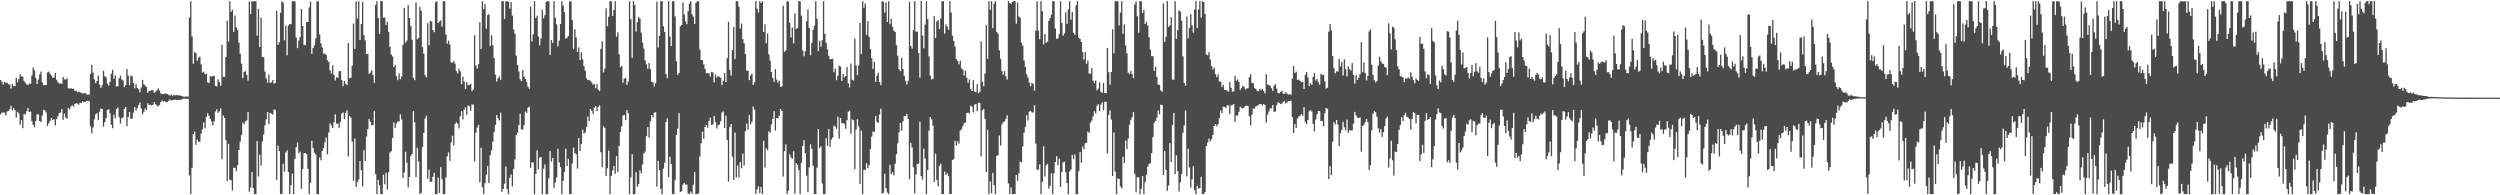 <?xml version="1.0" encoding="UTF-8"?>
<svg xmlns="http://www.w3.org/2000/svg" width="1920" height="150">
  <path d="M0 61.406h1v26.461H0zM1 62.842h1v23.767H1zM2 64.934h1v21.245H2zM3 62.913h1v23.726H3zM4 63.617h1v25.005H4zM5 63.483h1v22.150H5zM6 64.699h1v20.512H6zM7 64.999h1v18.919H7zM8 68.000h1v13.229H8zM9 64.556h1v20.290H9zM10 66.137h1v16.978H10zM11 66.108h1v18.524H11zM12 59.856h1v30.414H12zM13 63.196h1v22.699H13zM14 60.596h1v26.574H14zM15 57.214h1v38.534H15zM16 58.630h1v33.700H16zM17 58.914h1v39.562H17zM18 62.280h1v25.341H18zM19 63.565h1v24.339H19zM20 64.819h1v20.620H20zM21 65.440h1v17.461H21zM22 64.076h1v21.936H22zM23 64.343h1v21.308H23zM24 58.014h1v35.191H24zM25 51.831h1v44.137H25zM26 54.057h1v43.624H26zM27 59.845h1v33.160H27zM28 64.523h1v23.302H28zM29 61.067h1v26.801H29zM30 57.256h1v35.773H30zM31 55.004h1v38.726H31zM32 63.225h1v25.485H32zM33 65.480h1v18.914H33zM34 65.219h1v19.677H34zM35 65.316h1v21.151H35zM36 55.568h1v41.266H36zM37 54.999h1v39.626H37zM38 56.639h1v36.178H38zM39 58.070h1v32.482H39zM40 59.705h1v32.539H40zM41 59.649h1v31.823H41zM42 56.011h1v40.365H42zM43 61.300h1v30.225H43zM44 63.181h1v26.117H44zM45 64.222h1v22.664H45zM46 64.020h1v22.389H46zM47 64.362h1v19.465H47zM48 59.146h1v32.847H48zM49 60.982h1v26.245H49zM50 61.045h1v29.185H50zM51 60.095h1v31.018H51zM52 67.829h1v15.190H52zM53 68.015h1v15.808H53zM54 67.758h1v14.051H54zM55 68.240h1v12.531H55zM56 68.174h1v13.707H56zM57 69.838h1v10.023H57zM58 69.633h1v9.649H58zM59 70.835h1v8.740H59zM60 70.291h1v10.101H60zM61 70.746h1v8.141H61zM62 71.467h1v7.651H62zM63 71.768h1v5.828H63zM64 71.649h1v6.891H64zM65 71.265h1v6.945H65zM66 72.554h1v5.006H66zM67 72.655h1v4.659H67zM68 72.582h1v5.311H68zM69 56.893h1v40.080H69zM70 49.812h1v52.609H70zM71 55.775h1v42.189H71zM72 61.020h1v30.554H72zM73 63.896h1v23.982H73zM74 62.258h1v24.591H74zM75 57.931h1v34.192H75zM76 64.981h1v20.803H76zM77 67.540h1v15.818H77zM78 65.491h1v18.277H78zM79 54.332h1v42.957H79zM80 58.445h1v35.352H80zM81 59.442h1v31.379H81zM82 64.168h1v20.272H82zM83 65.762h1v18.174H83zM84 62.856h1v24.191H84zM85 56.625h1v39.213H85zM86 53.586h1v44.899H86zM87 60.467h1v27.665H87zM88 58.020h1v32.848H88zM89 66.366h1v17.338H89zM90 66.218h1v16.395H90zM91 60.123h1v29.946H91zM92 58.050h1v36.808H92zM93 60.977h1v29.857H93zM94 61.811h1v28.401H94zM95 66.926h1v16.628H95zM96 65.471h1v16.682H96zM97 52.990h1v44.007H97zM98 57.991h1v31.971H98zM99 65.317h1v20.635H99zM100 58.083h1v33.331H100zM101 58.462h1v32.639H101zM102 63.717h1v22.874H102zM103 67.800h1v14.417H103zM104 64.550h1v20.241H104zM105 67.643h1v15.350H105zM106 68.531h1v12.261H106zM107 70.926h1v7.810H107zM108 67.222h1v16.200H108zM109 61.314h1v26.523H109zM110 64.740h1v21.106H110zM111 65.689h1v17.563H111zM112 66.697h1v17.872H112zM113 71.236h1v8.085H113zM114 69.767h1v11.095H114zM115 69.751h1v10.698H115zM116 69.172h1v11.824H116zM117 69.290h1v11.226H117zM118 71.253h1v7.155H118zM119 70.434h1v9.611H119zM120 69.327h1v11.697H120zM121 67.849h1v13.943H121zM122 69.466h1v11.175H122zM123 71.610h1v6.669H123zM124 72.327h1v4.886H124zM125 72.138h1v5.826H125zM126 71.887h1v5.790H126zM127 71.862h1v6.670H127zM128 72.221h1v6.173H128zM129 72.737h1v4.740H129zM130 73.399h1v2.945H130zM131 72.576h1v4.726H131zM132 73.586h1v3.262H132zM133 72.846h1v3.902H133zM134 73.263h1v3.305H134zM135 73.011h1v3.746H135zM136 73.052h1v3.860H136zM137 73.474h1v3.069H137zM138 73.190h1v3.659H138zM139 73.724h1v2.552H139zM140 74.133h1v1.763H140zM141 74.271h1v1.439H141zM142 74.209h1v1.679H142zM143 74.086h1v1.857H143zM144 74.203h1v1.693H144zM145 13.499h1v121.259H145zM146 0.960h1v148.062H146zM147 27.970h1v100.926H147zM148 48.911h1v53.970H148zM149 39.866h1v61.267H149zM150 40.968h1v70.169H150zM151 46.698h1v60.510H151zM152 44.306h1v64.597H152zM153 43.556h1v65.293H153zM154 49.485h1v53.236H154zM155 55.682h1v43.643H155zM156 55.098h1v38.968H156zM157 57.075h1v41.376H157zM158 56.573h1v33.343H158zM159 63.165h1v23.707H159zM160 63.841h1v25.129H160zM161 58.642h1v32.713H161zM162 58.730h1v34.541H162zM163 58.581h1v37.795H163zM164 58.080h1v35.094H164zM165 65.960h1v19.719H165zM166 66.440h1v17.452H166zM167 60.922h1v25.753H167zM168 62.967h1v22.471H168zM169 65.791h1v17.492H169zM170 34.411h1v87.848H170zM171 58.967h1v29.811H171zM172 59.049h1v31.524H172zM173 43.759h1v63.741H173zM174 15.874h1v123.306H174zM175 31.896h1v78.576H175zM176 0.925h1v137.110H176zM177 9.070h1v129.421H177zM178 7.496h1v138.868H178zM179 24.480h1v104.257H179zM180 11.941h1v116.976H180zM181 21.034h1v110.372H181zM182 23.251h1v103.616H182zM183 32.727h1v82.467H183zM184 41.315h1v67.505H184zM185 48.854h1v54.929H185zM186 60.073h1v33.956H186zM187 55.184h1v40.299H187zM188 54.647h1v38.573H188zM189 57.442h1v35.035H189zM190 61.861h1v24.273H190zM191 1.196h1v145.979H191zM192 10.825h1v133.215H192zM193 0.950h1v131.103H193zM194 1.148h1v143.218H194zM195 0.945h1v148.112H195zM196 0.942h1v148.115H196zM197 27.333h1v80.991H197zM198 6.880h1v128.715H198zM199 36.168h1v82.632H199zM200 13.628h1v113.531H200zM201 43.817h1v64.885H201zM202 43.958h1v59.385H202zM203 54.915h1v41.356H203zM204 60.174h1v31.447H204zM205 63.513h1v22.566H205zM206 57.017h1v38.320H206zM207 63.677h1v22.906H207zM208 63.240h1v24.127H208zM209 61.499h1v26.532H209zM210 64.263h1v19.805H210zM211 63.635h1v21.012H211zM212 8.265h1v129.904H212zM213 34.331h1v77.509H213zM214 32.491h1v83.470H214zM215 9.792h1v139.147H215zM216 0.983h1v147.966H216zM217 2.170h1v123.620H217zM218 30.932h1v100.963H218zM219 19.783h1v97.320H219zM220 42.471h1v72.980H220zM221 19.626h1v112.459H221zM222 18.466h1v130.415H222zM223 18.641h1v123.571H223zM224 1.004h1v132.324H224zM225 0.931h1v148.137H225zM226 0.953h1v121.112H226zM227 28.861h1v84.159H227zM228 36.947h1v72.468H228zM229 31.138h1v86.613H229zM230 28.398h1v87.982H230zM231 6.923h1v138.001H231zM232 19.949h1v109.780H232zM233 34.404h1v83.312H233zM234 34.821h1v82.695H234zM235 17.065h1v101.320H235zM236 16.892h1v112.744H236zM237 5.702h1v143.409H237zM238 1.181h1v139.290H238zM239 41.340h1v66.745H239zM240 36.810h1v76.893H240zM241 34.712h1v82.545H241zM242 29.486h1v89.279H242zM243 0.957h1v148.145H243zM244 1.023h1v148.059H244zM245 26.330h1v94.588H245zM246 33.262h1v89.889H246zM247 36.456h1v79.410H247zM248 41.379h1v72.340H248zM249 41.071h1v68.181H249zM250 42.137h1v63.489H250zM251 46.226h1v72.376H251zM252 47.535h1v54.274H252zM253 53.870h1v40.892H253zM254 56.459h1v40.062H254zM255 50.153h1v48.149H255zM256 57.375h1v36.517H256zM257 61.796h1v26.126H257zM258 59.289h1v35.667H258zM259 59.683h1v35.278H259zM260 54.477h1v43.974H260zM261 54.674h1v38.850H261zM262 61.534h1v25.706H262zM263 66.197h1v20.122H263zM264 62.175h1v29.229H264zM265 64.363h1v22.395H265zM266 65.338h1v19.460H266zM267 32.987h1v87.221H267zM268 60.093h1v28.864H268zM269 59.650h1v30.710H269zM270 50.325h1v58.404H270zM271 18.076h1v120.790H271zM272 37.508h1v68.821H272zM273 0.968h1v142.670H273zM274 14.304h1v125.495H274zM275 1.018h1v136.879H275zM276 30.736h1v92.937H276zM277 18.409h1v112.372H277zM278 1.471h1v141.726H278zM279 26.967h1v88.333H279zM280 31.136h1v92.504H280zM281 41.588h1v63.344H281zM282 41.261h1v57.948H282zM283 56.703h1v34.704H283zM284 55.772h1v37.776H284zM285 53.959h1v42.259H285zM286 57.580h1v38.423H286zM287 63.599h1v21.644H287zM288 3.825h1v129.913H288zM289 0.884h1v148.180H289zM290 13.892h1v124.225H290zM291 26.058h1v116.268H291zM292 0.941h1v148.072H292zM293 0.935h1v148.131H293zM294 13.581h1v120.628H294zM295 13.371h1v128.193H295zM296 19.235h1v113.469H296zM297 16.755h1v128.739H297zM298 24.457h1v107.861H298zM299 35.935h1v81.233H299zM300 41.930h1v74.264H300zM301 43.390h1v62.557H301zM302 51.507h1v42.535H302zM303 49.805h1v48.408H303zM304 58.447h1v36.446H304zM305 61.594h1v31.667H305zM306 56.399h1v36.929H306zM307 60.824h1v27.050H307zM308 58.668h1v32.981H308zM309 34.419h1v102.363H309zM310 6.061h1v126.419H310zM311 32.692h1v83.848H311zM312 31.191h1v93.721H312zM313 3.988h1v139.833H313zM314 13.839h1v122.091H314zM315 20.074h1v99.667H315zM316 30.493h1v87.791H316zM317 59.669h1v25.612H317zM318 61.569h1v32.390H318zM319 1.882h1v134.140H319zM320 30.202h1v83.269H320zM321 29.229h1v94.816H321zM322 5.228h1v143.801H322zM323 8.235h1v139.903H323zM324 36.198h1v76.850H324zM325 41.218h1v60.886H325zM326 57.760h1v33.199H326zM327 59.353h1v29.517H327zM328 17.745h1v119.456H328zM329 34.796h1v95.460H329zM330 16.033h1v123.540H330zM331 16.594h1v123.146H331zM332 23.057h1v112.709H332zM333 24.739h1v108.013H333zM334 1.690h1v147.394H334zM335 0.935h1v148.125H335zM336 17.683h1v118.758H336zM337 16.536h1v131.708H337zM338 15.617h1v112.734H338zM339 20.456h1v117.209H339zM340 0.951h1v148.175H340zM341 0.926h1v148.128H341zM342 26.430h1v109.797H342zM343 33.517h1v86.503H343zM344 31.163h1v85.873H344zM345 34.276h1v89.261H345zM346 48.042h1v61.418H346zM347 48.017h1v56.214H347zM348 46.874h1v64.855H348zM349 48.844h1v46.445H349zM350 54.685h1v39.182H350zM351 56.383h1v38.722H351zM352 52.774h1v45.845H352zM353 54.768h1v34.583H353zM354 64.594h1v20.816H354zM355 58.890h1v32.823H355zM356 62.660h1v21.577H356zM357 68.499h1v13.993H357zM358 63.054h1v25.106H358zM359 65.481h1v15.535H359zM360 65.274h1v16.448H360zM361 64.259h1v20.895H361zM362 70.016h1v10.228H362zM363 68.757h1v11.627H363zM364 27.053h1v96.956H364zM365 50.345h1v51.593H365zM366 52.685h1v45.251H366zM367 49.293h1v46.504H367zM368 17.041h1v123.020H368zM369 37.632h1v75.945H369zM370 0.964h1v142.933H370zM371 7.023h1v141.908H371zM372 3.172h1v137.508H372zM373 21.946h1v112.241H373zM374 11.699h1v115.720H374zM375 10.865h1v129.728H375zM376 35.231h1v84.040H376zM377 27.085h1v88.438H377zM378 34.682h1v74.136H378zM379 44.694h1v56.749H379zM380 57.357h1v38.550H380zM381 62.630h1v25.798H381zM382 60.102h1v30.724H382zM383 58.619h1v33.891H383zM384 61.210h1v25.324H384zM385 0.867h1v146.445H385zM386 0.967h1v144.185H386zM387 14.538h1v126.511H387zM388 0.950h1v126.981H388zM389 0.962h1v144.315H389zM390 1.501h1v147.551H390zM391 6.599h1v130.015H391zM392 1.570h1v132.291H392zM393 11.905h1v131.302H393zM394 22.641h1v107.059H394zM395 25.885h1v96.462H395zM396 42.688h1v61.185H396zM397 49.854h1v52.095H397zM398 54.921h1v41.245H398zM399 60.962h1v26.440H399zM400 62.301h1v37.077H400zM401 53.880h1v45.630H401zM402 58.895h1v37.131H402zM403 60.696h1v24.849H403zM404 63.100h1v23.639H404zM405 66.557h1v16.307H405zM406 68.218h1v13.656H406zM407 4.996h1v123.923H407zM408 31.808h1v92.793H408zM409 26.432h1v98.351H409zM410 0.932h1v148.144H410zM411 13.761h1v119.783H411zM412 12.097h1v103.322H412zM413 27.963h1v102.074H413zM414 34.860h1v86.253H414zM415 29.563h1v90.922H415zM416 7.592h1v141.456H416zM417 14.048h1v115.521H417zM418 11.610h1v114.703H418zM419 1.433h1v147.739H419zM420 0.925h1v148.122H420zM421 0.928h1v136.086H421zM422 42.316h1v73.688H422zM423 30.729h1v93.328H423zM424 32.919h1v88.361H424zM425 0.889h1v143.549H425zM426 13.826h1v126.273H426zM427 18.694h1v117.590H427zM428 35.682h1v78.597H428zM429 31.212h1v93.495H429zM430 18.392h1v109.983H430zM431 0.976h1v148.130H431zM432 4.262h1v134.608H432zM433 9.341h1v122.715H433zM434 29.698h1v84.502H434zM435 28.956h1v98.615H435zM436 27.657h1v94.232H436zM437 1.062h1v147.978H437zM438 0.959h1v148.127H438zM439 15.429h1v110.195H439zM440 37.800h1v75.591H440zM441 22.484h1v95.069H441zM442 28.727h1v89.815H442zM443 39.836h1v89.675H443zM444 36.362h1v69.646H444zM445 46.111h1v69.889H445zM446 40.115h1v70.399H446zM447 45.545h1v54.023H447zM448 50.777h1v51.809H448zM449 54.301h1v47.430H449zM450 60.044h1v37.431H450zM451 61.547h1v27.972H451zM452 61.353h1v31.627H452zM453 62.185h1v21.566H453zM454 63.324h1v21.877H454zM455 65.122h1v22.330H455zM456 64.467h1v18.187H456zM457 67.725h1v13.746H457zM458 64.667h1v20.673H458zM459 68.913h1v13.152H459zM460 69.926h1v10.915H460zM461 37.510h1v79.416H461zM462 31.756h1v96.761H462zM463 55.655h1v41.277H463zM464 52.665h1v45.452H464zM465 6.384h1v128.838H465zM466 20.070h1v109.160H466zM467 12.802h1v102.902H467zM468 1.005h1v148.046H468zM469 1.080h1v134.200H469zM470 12.170h1v118.743H470zM471 7.725h1v119.751H471zM472 0.939h1v132.591H472zM473 28.205h1v91.619H473zM474 24.830h1v107.327H474zM475 41.698h1v70.512H475zM476 51.542h1v49.896H476zM477 50.710h1v46.419H477zM478 63.519h1v25.213H478zM479 60.420h1v27.947H479zM480 59.762h1v32.559H480zM481 65.178h1v19.386H481zM482 62.560h1v24.464H482zM483 0.950h1v148.146H483zM484 14.822h1v121.354H484zM485 44.407h1v74.026H485zM486 1.009h1v148.163H486zM487 3.901h1v145.153H487zM488 24.287h1v107.996H488zM489 17.096h1v126.243H489zM490 13.157h1v128.239H490zM491 14.303h1v116.463H491zM492 25.141h1v108.036H492zM493 32.607h1v93.706H493zM494 37.283h1v80.567H494zM495 46.397h1v69.940H495zM496 49.456h1v55.115H496zM497 52.719h1v44.916H497zM498 48.431h1v57.327H498zM499 53.059h1v40.141H499zM500 62.704h1v25.599H500zM501 63.197h1v26.823H501zM502 66.566h1v19.986H502zM503 63.981h1v22.176H503zM504 1.268h1v142.108H504zM505 36.489h1v87.061H505zM506 27.551h1v103.153H506zM507 0.934h1v144.117H507zM508 0.938h1v148.090H508zM509 20.154h1v109.394H509zM510 24.540h1v100.325H510zM511 56.841h1v36.854H511zM512 60.087h1v30.748H512zM513 0.856h1v135.100H513zM514 28.093h1v92.354H514zM515 35.334h1v90.650H515zM516 0.939h1v148.107H516zM517 0.927h1v148.156H517zM518 12.629h1v125.743H518zM519 46.983h1v56.587H519zM520 57.371h1v41.453H520zM521 55.921h1v31.049H521zM522 20.296h1v127.199H522zM523 19.138h1v127.630H523zM524 1.879h1v139.816H524zM525 11.115h1v129.343H525zM526 16.451h1v125.376H526zM527 18.563h1v123.183H527zM528 8.651h1v139.942H528zM529 2.784h1v146.290H529zM530 0.923h1v146.172H530zM531 10.907h1v137.998H531zM532 12.833h1v129.057H532zM533 18.391h1v113.650H533zM534 2.174h1v146.845H534zM535 0.842h1v148.212H535zM536 1.118h1v147.459H536zM537 38.100h1v82.084H537zM538 46.006h1v64.010H538zM539 46.266h1v54.786H539zM540 49.472h1v57.062H540zM541 52.901h1v44.645H541zM542 56.149h1v39.770H542zM543 56.312h1v41.821H543zM544 56.269h1v36.700H544zM545 58.837h1v31.481H545zM546 55.199h1v40.864H546zM547 55.666h1v39.977H547zM548 63.337h1v25.726H548zM549 57.175h1v36.582H549zM550 59.533h1v39.186H550zM551 58.253h1v37.972H551zM552 59.051h1v36.643H552zM553 59.773h1v33.346H553zM554 65.390h1v21.028H554zM555 62.040h1v23.502H555zM556 56.138h1v42.216H556zM557 62.985h1v25.802H557zM558 44.621h1v62.886H558zM559 16.757h1v122.680H559zM560 53.689h1v43.977H560zM561 58.171h1v37.078H561zM562 38.479h1v81.856H562zM563 20.802h1v117.419H563zM564 45.377h1v56.470H564zM565 0.888h1v135.414H565zM566 0.940h1v126.165H566zM567 5.180h1v131.100H567zM568 21.906h1v102.579H568zM569 18.090h1v111.124H569zM570 30.100h1v87.792H570zM571 33.242h1v93.849H571zM572 41.483h1v59.309H572zM573 54.095h1v40.784H573zM574 54.498h1v45.067H574zM575 61.524h1v26.844H575zM576 57.927h1v37.631H576zM577 56.520h1v36.920H577zM578 65.209h1v16.570H578zM579 63.221h1v21.041H579zM580 0.846h1v148.191H580zM581 6.629h1v138.777H581zM582 9.599h1v133.559H582zM583 0.940h1v147.443H583zM584 2.310h1v141.179H584zM585 1.059h1v147.998H585zM586 24.558h1v83.586H586zM587 18.631h1v109.930H587zM588 33.232h1v80.709H588zM589 25.773h1v89.578H589zM590 41.729h1v59.120H590zM591 46.523h1v55.502H591zM592 55.302h1v40.305H592zM593 59.761h1v31.633H593zM594 62.812h1v22.541H594zM595 53.089h1v47.150H595zM596 61.159h1v29.483H596zM597 63.466h1v27.424H597zM598 61.956h1v26.896H598zM599 66.712h1v17.013H599zM600 66.299h1v18.912H600zM601 4.373h1v131.239H601zM602 39.820h1v76.297H602zM603 38.647h1v72.257H603zM604 0.986h1v147.905H604zM605 1.164h1v145.373H605zM606 17.399h1v101.005H606zM607 28.770h1v92.177H607zM608 21.166h1v100.834H608zM609 33.398h1v82.770H609zM610 10.290h1v138.386H610zM611 22.303h1v103.003H611zM612 21.587h1v105.126H612zM613 0.946h1v129.655H613zM614 0.934h1v148.161H614zM615 11.993h1v113.117H615zM616 38.715h1v73.426H616zM617 43.251h1v64.382H617zM618 39.313h1v78.415H618zM619 16.340h1v118.606H619zM620 7.252h1v140.266H620zM621 21.515h1v107.054H621zM622 42.445h1v68.509H622zM623 32.927h1v81.346H623zM624 22.888h1v104.383H624zM625 19.858h1v129.155H625zM626 0.921h1v148.088H626zM627 14.333h1v114.496H627zM628 39.229h1v59.906H628zM629 31.350h1v82.519H629zM630 35.875h1v76.560H630zM631 30.926h1v109.955H631zM632 0.945h1v148.082H632zM633 26.057h1v123.007H633zM634 32.799h1v73.398H634zM635 37.918h1v74.091H635zM636 42.838h1v56.185H636zM637 45.567h1v67.126H637zM638 45.238h1v62.000H638zM639 45.115h1v60.540H639zM640 55.542h1v40.941H640zM641 52.626h1v44.661H641zM642 61.603h1v37.293H642zM643 58.147h1v31.439H643zM644 50.442h1v56.109H644zM645 51.122h1v39.523H645zM646 62.158h1v32.571H646zM647 56.773h1v37.569H647zM648 59.458h1v35.927H648zM649 58.386h1v40.497H649zM650 51.497h1v40.811H650zM651 63.991h1v21.745H651zM652 67.186h1v17.845H652zM653 48.838h1v53.992H653zM654 61.216h1v30.484H654zM655 61.902h1v30.396H655zM656 29.644h1v100.377H656zM657 50.188h1v49.307H657zM658 57.581h1v33.999H658zM659 50.215h1v46.780H659zM660 17.600h1v123.669H660zM661 41.503h1v58.824H661zM662 0.914h1v148.112H662zM663 5.927h1v124.547H663zM664 2.738h1v127.794H664zM665 26.722h1v98.647H665zM666 16.288h1v112.891H666zM667 28.269h1v98.574H667zM668 37.573h1v76.939H668zM669 44.745h1v60.103H669zM670 52.934h1v47.995H670zM671 47.392h1v54.081H671zM672 62.926h1v26.123H672zM673 58.162h1v35.415H673zM674 55.695h1v38.656H674zM675 62.987h1v24.971H675zM676 65.381h1v18.121H676zM677 0.857h1v147.861H677zM678 1.449h1v146.603H678zM679 9.654h1v123.706H679zM680 1.876h1v142.641H680zM681 16.894h1v131.031H681zM682 0.945h1v148.105H682zM683 18.531h1v107.972H683zM684 14.410h1v119.435H684zM685 20.558h1v111.689H685zM686 23.476h1v111.153H686zM687 24.514h1v101.224H687zM688 34.678h1v83.683H688zM689 42.809h1v67.281H689zM690 53.231h1v48.384H690zM691 54.667h1v39.822H691zM692 44.416h1v55.982H692zM693 53.123h1v40.074H693zM694 58.272h1v30.783H694zM695 61.938h1v27.206H695zM696 64.919h1v22.550H696zM697 62.027h1v29.387H697zM698 1.471h1v136.209H698zM699 35.421h1v74.363H699zM700 37.341h1v76.022H700zM701 23.208h1v105.249H701zM702 0.928h1v147.516H702zM703 24.279h1v109.705H703zM704 24.224h1v101.742H704zM705 40.634h1v85.073H705zM706 59.608h1v33.824H706zM707 0.828h1v134.468H707zM708 27.372h1v110.554H708zM709 37.060h1v77.058H709zM710 18.948h1v102.821H710zM711 0.926h1v148.111H711zM712 14.539h1v115.904H712zM713 43.371h1v56.857H713zM714 58.187h1v31.718H714zM715 60.996h1v30.656H715zM716 60.451h1v35.999H716zM717 12.242h1v127.535H717zM718 29.242h1v88.782H718zM719 16.527h1v121.618H719zM720 15.417h1v127.615H720zM721 22.345h1v104.936H721zM722 14.357h1v111.397H722zM723 0.915h1v148.139H723zM724 0.947h1v148.115H724zM725 25.843h1v105.833H725zM726 18.852h1v115.561H726zM727 20.470h1v112.532H727zM728 22.950h1v112.412H728zM729 0.871h1v148.076H729zM730 9.614h1v139.392H730zM731 27.324h1v95.553H731zM732 31.459h1v90.732H732zM733 35.802h1v72.270H733zM734 45.316h1v66.470H734zM735 46.838h1v61.686H735zM736 49.348h1v60.973H736zM737 46.595h1v53.831H737zM738 52.562h1v46.395H738zM739 53.576h1v43.304H739zM740 57.951h1v36.637H740zM741 54.198h1v39.927H741zM742 59.698h1v27.150H742zM743 63.565h1v22.919H743zM744 60.960h1v26.113H744zM745 68.513h1v12.579H745zM746 69.886h1v12.031H746zM747 61.611h1v24.630H747zM748 70.439h1v9.873H748zM749 70.931h1v8.934H749zM750 64.641h1v20.779H750zM751 71.589h1v7.320H751zM752 70.554h1v8.520H752zM753 31.795h1v88.332H753zM754 62.792h1v21.895H754zM755 66.311h1v17.373H755zM756 56.514h1v34.745H756zM757 19.476h1v112.615H757zM758 45.143h1v54.569H758zM759 0.949h1v148.106H759zM760 7.528h1v131.862H760zM761 0.920h1v147.441H761zM762 21.609h1v111.135H762zM763 2.769h1v139.447H763zM764 0.944h1v148.102H764zM765 24.417h1v95.270H765zM766 25.914h1v93.304H766zM767 38.706h1v65.391H767zM768 45.197h1v66.583H768zM769 54.630h1v40.945H769zM770 57.380h1v36.397H770zM771 54.639h1v38.597H771zM772 58.513h1v32.859H772zM773 61.140h1v27.397H773zM774 0.926h1v139.988H774zM775 2.347h1v146.716H775zM776 3.030h1v140.892H776zM777 1.579h1v147.469H777zM778 0.930h1v148.127H778zM779 0.939h1v148.124H779zM780 18.171h1v116.296H780zM781 1.997h1v136.916H781zM782 12.662h1v120.526H782zM783 13.726h1v110.430H783zM784 32.699h1v91.975H784zM785 35.111h1v77.286H785zM786 46.413h1v55.509H786zM787 51.388h1v46.109H787zM788 57.019h1v31.446H788zM789 59.571h1v33.066H789zM790 63.411h1v22.324H790zM791 66.192h1v19.007H791zM792 63.604h1v22.764H792zM793 64.454h1v21.979H793zM794 69.636h1v11.207H794zM795 23.427h1v86.873H795zM796 1.037h1v129.230H796zM797 23.516h1v106.915H797zM798 30.114h1v96.078H798zM799 0.834h1v148.196H799zM800 8.647h1v131.082H800zM801 34.113h1v78.288H801zM802 26.104h1v109.435H802zM803 32.869h1v94.115H803zM804 31.947h1v93.883H804zM805 16.007h1v128.911H805zM806 13.858h1v128.791H806zM807 11.258h1v121.820H807zM808 0.931h1v148.131H808zM809 0.951h1v132.144H809zM810 21.901h1v102.632H810zM811 29.768h1v90.127H811zM812 29.563h1v97.350H812zM813 26.169h1v95.559H813zM814 0.921h1v142.664H814zM815 17.676h1v114.385H815zM816 27.409h1v97.324H816zM817 25.666h1v98.526H817zM818 9.414h1v122.788H818zM819 18.266h1v122.277H819zM820 7.266h1v141.833H820zM821 0.927h1v130.756H821zM822 15.080h1v115.148H822zM823 9.278h1v109.635H823zM824 25.145h1v97.081H824zM825 26.671h1v92.004H825zM826 4.007h1v145.165H826zM827 0.959h1v148.100H827zM828 29.051h1v102.379H828zM829 29.870h1v86.947H829zM830 32.193h1v92.762H830zM831 39.925h1v72.561H831zM832 45.706h1v68.956H832zM833 40.151h1v69.936H833zM834 48.949h1v60.688H834zM835 46.449h1v54.620H835zM836 56.487h1v45.510H836zM837 56.620h1v37.526H837zM838 52.187h1v40.452H838zM839 61.953h1v27.351H839zM840 63.905h1v21.562H840zM841 61.817h1v25.316H841zM842 69.307h1v12.000H842zM843 68.020h1v11.950H843zM844 63.276h1v21.925H844zM845 70.462h1v9.898H845zM846 71.298h1v7.217H846zM847 63.622h1v21.095H847zM848 71.405h1v6.776H848zM849 71.651h1v6.557H849zM850 36.834h1v81.146H850zM851 55.409h1v32.968H851zM852 65.030h1v19.767H852zM853 55.281h1v36.588H853zM854 22.479h1v112.752H854zM855 40.908h1v60.759H855zM856 0.972h1v130.806H856zM857 0.976h1v148.078H857zM858 0.907h1v136.118H858zM859 19.635h1v117.734H859zM860 9.707h1v133.464H860zM861 0.944h1v143.681H861zM862 25.998h1v94.369H862zM863 18.848h1v106.461H863zM864 34.894h1v73.073H864zM865 40.984h1v73.500H865zM866 55.802h1v50.571H866zM867 57.037h1v38.822H867zM868 54.523h1v37.438H868zM869 57.010h1v33.146H869zM870 59.963h1v26.090H870zM871 3.358h1v130.233H871zM872 1.016h1v146.641H872zM873 12.502h1v123.623H873zM874 25.127h1v111.044H874zM875 0.940h1v148.114H875zM876 0.932h1v143.979H876zM877 10.012h1v125.228H877zM878 7.623h1v141.410H878zM879 18.416h1v121.438H879zM880 16.687h1v117.568H880zM881 19.645h1v108.368H881zM882 28.602h1v97.388H882zM883 38.208h1v87.077H883zM884 43.099h1v74.552H884zM885 43.185h1v62.130H885zM886 54.490h1v39.736H886zM887 51.260h1v41.591H887zM888 59.180h1v31.202H888zM889 64.927h1v20.009H889zM890 65.249h1v22.476H890zM891 69.312h1v11.104H891zM892 70.376h1v10.215H892zM893 2.615h1v131.888H893zM894 32.219h1v83.715H894zM895 28.184h1v102.343H895zM896 0.879h1v145.638H896zM897 20.617h1v121.840H897zM898 19.438h1v90.479H898zM899 13.152h1v111.396H899zM900 61.040h1v34.889H900zM901 61.175h1v25.564H901zM902 0.869h1v132.818H902zM903 29.970h1v89.301H903zM904 23.164h1v108.359H904zM905 7.917h1v139.130H905zM906 8.839h1v131.170H906zM907 15.877h1v117.832H907zM908 43.247h1v58.725H908zM909 63.702h1v32.602H909zM910 65.802h1v19.033H910zM911 12.747h1v122.729H911zM912 29.384h1v84.805H912zM913 21.461h1v107.101H913zM914 10.909h1v133.138H914zM915 19.488h1v118.284H915zM916 25.074h1v102.589H916zM917 7.377h1v138.724H917zM918 0.945h1v148.110H918zM919 21.460h1v121.261H919zM920 7.351h1v137.589H920zM921 0.940h1v143.429H921zM922 13.638h1v122.184H922zM923 1.043h1v148.002H923zM924 1.514h1v147.545H924zM925 10.806h1v136.584H925zM926 41.874h1v70.324H926zM927 42.422h1v67.012H927zM928 40.060h1v66.394H928zM929 45.716h1v62.935H929zM930 50.632h1v56.299H930zM931 53.357h1v50.264H931zM932 51.805h1v44.960H932zM933 56.925h1v38.298H933zM934 59.139h1v37.841H934zM935 57.123h1v38.218H935zM936 62.483h1v28.331H936zM937 62.800h1v22.099H937zM938 66.871h1v20.132H938zM939 65.128h1v16.780H939zM940 69.145h1v13.052H940zM941 69.112h1v13.852H941zM942 69.578h1v11.383H942zM943 70.388h1v10.440H943zM944 63.045h1v24.549H944zM945 67.380h1v13.686H945zM946 70.428h1v10.155H946zM947 70.152h1v9.822H947zM948 58.392h1v35.200H948zM949 61.934h1v26.788H949zM950 61.028h1v27.777H950zM951 63.022h1v22.825H951zM952 68.989h1v12.978H952zM953 67.681h1v15.207H953zM954 65.897h1v17.413H954zM955 66.764h1v15.799H955zM956 68.725h1v12.617H956zM957 67.877h1v13.254H957zM958 67.851h1v13.588H958zM959 59.331h1v30.138H959zM960 56.883h1v39.473H960zM961 63.602h1v24.483H961zM962 63.840h1v19.511H962zM963 67.677h1v15.756H963zM964 68.199h1v13.437H964zM965 69.691h1v11.561H965zM966 70.172h1v10.432H966zM967 68.207h1v11.684H967zM968 69.271h1v10.702H968zM969 68.455h1v12.605H969zM970 69.920h1v9.880H970zM971 71.735h1v8.878H971zM972 57.018h1v37.131H972zM973 64.980h1v23.152H973zM974 65.306h1v20.353H974zM975 65.850h1v17.295H975zM976 67.713h1v15.531H976zM977 69.739h1v10.947H977zM978 65.763h1v20.037H978zM979 64.625h1v21.094H979zM980 68.063h1v12.790H980zM981 71.373h1v7.091H981zM982 71.697h1v7.345H982zM983 70.604h1v9.375H983zM984 69.627h1v9.874H984zM985 71.894h1v6.337H985zM986 72.211h1v5.287H986zM987 70.894h1v8.540H987zM988 71.928h1v6.802H988zM989 72.661h1v4.801H989zM990 72.267h1v5.405H990zM991 72.857h1v4.456H991zM992 60.372h1v29.532H992zM993 50.742h1v51.379H993zM994 56.066h1v39.223H994zM995 54.965h1v43.318H995zM996 61.343h1v29.698H996zM997 61.105h1v28.434H997zM998 62.201h1v26.694H998zM999 63.063h1v24.519H999zM1000 62.778h1v26.129H1000zM1001 68.346h1v13.932H1001zM1002 57.428h1v36.398H1002zM1003 55.193h1v40.039H1003zM1004 59.514h1v32.643H1004zM1005 66.141h1v19.134H1005zM1006 63.969h1v20.677H1006zM1007 65.160h1v20.411H1007zM1008 59.083h1v36.044H1008zM1009 56.121h1v44.837H1009zM1010 61.820h1v29.968H1010zM1011 60.590h1v27.163H1011zM1012 63.205h1v22.022H1012zM1013 65.130h1v20.197H1013zM1014 56.644h1v36.271H1014zM1015 57.579h1v35.316H1015zM1016 57.398h1v39.582H1016zM1017 62.554h1v24.376H1017zM1018 68.007h1v14.937H1018zM1019 67.393h1v16.116H1019zM1020 24.317h1v113.137H1020zM1021 18.435h1v109.201H1021zM1022 23.424h1v111.087H1022zM1023 43.057h1v65.762H1023zM1024 52.414h1v41.313H1024zM1025 56.310h1v39.201H1025zM1026 54.626h1v37.545H1026zM1027 55.074h1v40.675H1027zM1028 45.254h1v66.914H1028zM1029 51.032h1v51.394H1029zM1030 47.491h1v52.258H1030zM1031 58.001h1v35.580H1031zM1032 45.576h1v52.229H1032zM1033 53.121h1v46.955H1033zM1034 58.627h1v33.189H1034zM1035 51.007h1v50.984H1035zM1036 53.148h1v46.775H1036zM1037 54.122h1v46.198H1037zM1038 48.457h1v51.593H1038zM1039 57.559h1v37.353H1039zM1040 64.287h1v21.644H1040zM1041 57.685h1v30.977H1041zM1042 61.345h1v29.044H1042zM1043 59.802h1v30.889H1043zM1044 57.068h1v33.070H1044zM1045 32.417h1v84.058H1045zM1046 55.477h1v41.307H1046zM1047 47.998h1v47.823H1047zM1048 56.096h1v37.867H1048zM1049 61.803h1v29.591H1049zM1050 58.364h1v35.420H1050zM1051 24.160h1v106.383H1051zM1052 22.517h1v104.439H1052zM1053 49.779h1v50.362H1053zM1054 57.524h1v29.761H1054zM1055 61.742h1v23.532H1055zM1056 63.245h1v23.000H1056zM1057 62.188h1v27.457H1057zM1058 50.373h1v48.187H1058zM1059 43.544h1v58.318H1059zM1060 47.126h1v52.058H1060zM1061 48.748h1v56.436H1061zM1062 49.077h1v52.453H1062zM1063 51.520h1v45.330H1063zM1064 51.988h1v38.960H1064zM1065 57.762h1v31.808H1065zM1066 17.867h1v110.726H1066zM1067 25.523h1v96.223H1067zM1068 37.929h1v70.098H1068zM1069 20.431h1v102.687H1069zM1070 21.334h1v113.451H1070zM1071 30.206h1v86.198H1071zM1072 38.439h1v78.335H1072zM1073 50.921h1v59.629H1073zM1074 53.187h1v46.487H1074zM1075 58.510h1v37.459H1075zM1076 58.720h1v31.177H1076zM1077 59.506h1v33.542H1077zM1078 63.053h1v25.242H1078zM1079 60.196h1v26.451H1079zM1080 60.507h1v29.246H1080zM1081 59.293h1v31.030H1081zM1082 60.500h1v30.993H1082zM1083 55.536h1v43.914H1083zM1084 58.900h1v32.447H1084zM1085 61.391h1v24.575H1085zM1086 63.999h1v23.012H1086zM1087 60.180h1v34.529H1087zM1088 61.380h1v26.843H1088zM1089 62.167h1v26.102H1089zM1090 28.299h1v95.513H1090zM1091 33.653h1v84.729H1091zM1092 33.507h1v77.710H1092zM1093 37.482h1v80.060H1093zM1094 54.860h1v38.018H1094zM1095 60.025h1v26.983H1095zM1096 56.964h1v35.204H1096zM1097 57.729h1v33.680H1097zM1098 64.450h1v25.412H1098zM1099 21.626h1v106.720H1099zM1100 31.362h1v91.022H1100zM1101 32.506h1v79.788H1101zM1102 57.982h1v33.882H1102zM1103 65.469h1v22.303H1103zM1104 68.348h1v14.855H1104zM1105 61.898h1v24.502H1105zM1106 63.273h1v23.710H1106zM1107 50.473h1v46.216H1107zM1108 53.089h1v45.691H1108zM1109 57.034h1v34.091H1109zM1110 57.978h1v32.755H1110zM1111 23.942h1v100.707H1111zM1112 24.275h1v98.806H1112zM1113 28.947h1v96.191H1113zM1114 48.037h1v52.413H1114zM1115 61.437h1v28.959H1115zM1116 62.799h1v25.404H1116zM1117 57.348h1v33.437H1117zM1118 23.411h1v101.582H1118zM1119 15.831h1v114.360H1119zM1120 26.782h1v83.117H1120zM1121 38.417h1v78.671H1121zM1122 49.475h1v65.969H1122zM1123 40.261h1v73.108H1123zM1124 52.511h1v51.822H1124zM1125 52.125h1v48.939H1125zM1126 51.445h1v43.519H1126zM1127 56.096h1v39.645H1127zM1128 60.252h1v32.164H1128zM1129 55.984h1v35.612H1129zM1130 49.855h1v51.620H1130zM1131 58.502h1v34.333H1131zM1132 55.096h1v38.249H1132zM1133 48.510h1v55.419H1133zM1134 54.797h1v41.402H1134zM1135 55.931h1v38.931H1135zM1136 51.245h1v43.675H1136zM1137 59.868h1v28.549H1137zM1138 63.085h1v23.722H1138zM1139 60.180h1v30.238H1139zM1140 65.013h1v25.671H1140zM1141 63.509h1v25.231H1141zM1142 28.691h1v91.211H1142zM1143 55.392h1v38.962H1143zM1144 58.961h1v32.822H1144zM1145 56.457h1v41.994H1145zM1146 54.502h1v41.002H1146zM1147 53.709h1v40.604H1147zM1148 16.043h1v108.846H1148zM1149 28.483h1v99.576H1149zM1150 40.228h1v70.959H1150zM1151 52.332h1v44.066H1151zM1152 66.101h1v18.219H1152zM1153 64.119h1v20.097H1153zM1154 61.513h1v27.945H1154zM1155 59.119h1v37.573H1155zM1156 47.801h1v54.466H1156zM1157 55.975h1v36.481H1157zM1158 52.900h1v47.780H1158zM1159 43.738h1v61.043H1159zM1160 43.089h1v64.147H1160zM1161 52.167h1v46.112H1161zM1162 58.857h1v27.777H1162zM1163 24.641h1v96.640H1163zM1164 31.199h1v86.212H1164zM1165 36.365h1v84.771H1165zM1166 24.868h1v94.890H1166zM1167 30.975h1v92.762H1167zM1168 29.659h1v88.963H1168zM1169 43.703h1v67.164H1169zM1170 46.351h1v52.754H1170zM1171 50.309h1v51.140H1171zM1172 50.850h1v44.673H1172zM1173 59.399h1v30.784H1173zM1174 52.756h1v40.307H1174zM1175 60.630h1v32.926H1175zM1176 58.961h1v28.152H1176zM1177 60.705h1v32.977H1177zM1178 61.934h1v29.548H1178zM1179 57.598h1v31.259H1179zM1180 55.845h1v35.348H1180zM1181 57.234h1v34.392H1181zM1182 60.395h1v28.496H1182zM1183 60.761h1v26.486H1183zM1184 59.447h1v28.389H1184zM1185 63.200h1v23.399H1185zM1186 63.329h1v22.294H1186zM1187 25.980h1v96.378H1187zM1188 34.033h1v85.705H1188zM1189 35.696h1v81.325H1189zM1190 27.038h1v81.676H1190zM1191 40.175h1v79.786H1191zM1192 64.721h1v19.745H1192zM1193 59.760h1v28.800H1193zM1194 58.312h1v30.459H1194zM1195 57.132h1v32.421H1195zM1196 47.506h1v83.225H1196zM1197 21.654h1v103.885H1197zM1198 33.827h1v83.127H1198zM1199 50.986h1v41.221H1199zM1200 60.212h1v25.205H1200zM1201 66.865h1v18.823H1201zM1202 54.347h1v37.502H1202zM1203 60.674h1v28.807H1203zM1204 62.532h1v23.630H1204zM1205 59.491h1v31.356H1205zM1206 56.215h1v36.099H1206zM1207 59.854h1v33.300H1207zM1208 65.296h1v19.069H1208zM1209 24.672h1v99.133H1209zM1210 32.681h1v81.255H1210zM1211 49.595h1v58.593H1211zM1212 47.569h1v46.513H1212zM1213 61.910h1v28.863H1213zM1214 65.134h1v19.348H1214zM1215 25.407h1v100.335H1215zM1216 23.989h1v111.086H1216zM1217 12.847h1v104.839H1217zM1218 43.564h1v64.603H1218zM1219 44.090h1v62.717H1219zM1220 45.838h1v55.813H1220zM1221 38.716h1v67.543H1221zM1222 40.353h1v62.245H1222zM1223 45.761h1v52.186H1223zM1224 54.717h1v45.595H1224zM1225 57.559h1v33.410H1225zM1226 53.584h1v42.928H1226zM1227 47.861h1v60.771H1227zM1228 49.065h1v54.595H1228zM1229 47.896h1v60.717H1229zM1230 47.055h1v64.407H1230zM1231 47.771h1v63.491H1231zM1232 47.940h1v58.964H1232zM1233 46.216h1v56.227H1233zM1234 55.429h1v46.764H1234zM1235 55.385h1v37.121H1235zM1236 57.021h1v35.443H1236zM1237 59.713h1v34.008H1237zM1238 53.812h1v45.761H1238zM1239 27.325h1v96.508H1239zM1240 41.053h1v60.899H1240zM1241 49.169h1v52.843H1241zM1242 53.201h1v46.351H1242zM1243 53.253h1v39.358H1243zM1244 49.381h1v55.057H1244zM1245 22.666h1v111.965H1245zM1246 19.297h1v110.955H1246zM1247 20.118h1v101.062H1247zM1248 53.399h1v47.360H1248zM1249 56.139h1v36.162H1249zM1250 56.195h1v34.728H1250zM1251 51.170h1v44.550H1251zM1252 47.532h1v53.344H1252zM1253 29.875h1v83.444H1253zM1254 38.605h1v69.998H1254zM1255 53.341h1v46.750H1255zM1256 51.196h1v46.208H1256zM1257 46.143h1v59.568H1257zM1258 55.114h1v50.939H1258zM1259 54.283h1v48.578H1259zM1260 25.612h1v100.045H1260zM1261 15.328h1v116.975H1261zM1262 36.905h1v88.832H1262zM1263 15.666h1v113.175H1263zM1264 23.602h1v109.181H1264zM1265 25.015h1v91.838H1265zM1266 33.750h1v78.227H1266zM1267 43.527h1v63.881H1267zM1268 52.711h1v49.122H1268zM1269 44.661h1v58.544H1269zM1270 46.612h1v60.477H1270zM1271 45.809h1v52.240H1271zM1272 50.104h1v45.611H1272zM1273 54.961h1v40.977H1273zM1274 56.318h1v36.549H1274zM1275 51.867h1v47.928H1275zM1276 54.706h1v44.479H1276zM1277 47.401h1v55.337H1277zM1278 50.194h1v49.297H1278zM1279 50.337h1v49.006H1279zM1280 55.807h1v37.269H1280zM1281 56.100h1v42.015H1281zM1282 49.651h1v55.680H1282zM1283 49.519h1v49.703H1283zM1284 42.480h1v53.422H1284zM1285 24.187h1v98.810H1285zM1286 27.665h1v86.531H1286zM1287 53.210h1v48.215H1287zM1288 26.831h1v93.800H1288zM1289 58.431h1v33.013H1289zM1290 54.838h1v35.560H1290zM1291 57.042h1v39.712H1291zM1292 60.765h1v30.476H1292zM1293 58.254h1v32.094H1293zM1294 21.198h1v115.172H1294zM1295 30.430h1v90.378H1295zM1296 38.299h1v64.589H1296zM1297 52.340h1v48.068H1297zM1298 59.079h1v28.444H1298zM1299 56.284h1v32.047H1299zM1300 58.218h1v32.497H1300zM1301 57.546h1v32.302H1301zM1302 56.685h1v37.537H1302zM1303 51.467h1v48.642H1303zM1304 56.776h1v32.476H1304zM1305 58.724h1v36.954H1305zM1306 15.057h1v110.377H1306zM1307 30.572h1v95.846H1307zM1308 34.978h1v79.047H1308zM1309 42.249h1v55.302H1309zM1310 51.954h1v43.110H1310zM1311 54.839h1v36.982H1311zM1312 18.910h1v112.232H1312zM1313 25.836h1v104.244H1313zM1314 27.472h1v90.216H1314zM1315 34.479h1v76.529H1315zM1316 37.933h1v80.033H1316zM1317 38.616h1v71.212H1317zM1318 39.683h1v70.679H1318zM1319 51.394h1v47.665H1319zM1320 49.816h1v70.306H1320zM1321 41.992h1v56.964H1321zM1322 50.877h1v49.907H1322zM1323 52.304h1v52.010H1323zM1324 36.405h1v74.265H1324zM1325 41.312h1v58.462H1325zM1326 43.528h1v59.535H1326zM1327 50.656h1v53.438H1327zM1328 51.961h1v51.388H1328zM1329 53.276h1v45.898H1329zM1330 47.245h1v56.763H1330zM1331 51.062h1v48.168H1331zM1332 48.874h1v48.361H1332zM1333 54.895h1v40.877H1333zM1334 56.262h1v47.567H1334zM1335 59.470h1v36.278H1335zM1336 26.865h1v88.918H1336zM1337 46.358h1v71.759H1337zM1338 43.231h1v56.864H1338zM1339 52.005h1v48.060H1339zM1340 55.938h1v40.295H1340zM1341 52.555h1v42.292H1341zM1342 11.155h1v132.914H1342zM1343 11.178h1v124.199H1343zM1344 35.915h1v85.901H1344zM1345 43.974h1v61.540H1345zM1346 58.168h1v32.881H1346zM1347 58.945h1v36.590H1347zM1348 52.673h1v47.403H1348zM1349 52.893h1v56.048H1349zM1350 43.450h1v74.632H1350zM1351 42.609h1v65.425H1351zM1352 46.592h1v53.020H1352zM1353 54.776h1v52.431H1353zM1354 49.316h1v50.469H1354zM1355 51.947h1v45.032H1355zM1356 54.979h1v41.806H1356zM1357 26.621h1v103.772H1357zM1358 19.807h1v110.069H1358zM1359 19.941h1v94.691H1359zM1360 33.488h1v93.940H1360zM1361 15.331h1v112.277H1361zM1362 28.943h1v102.511H1362zM1363 34.540h1v79.764H1363zM1364 25.196h1v96.432H1364zM1365 46.167h1v63.671H1365zM1366 53.499h1v50.319H1366zM1367 40.239h1v65.992H1367zM1368 50.233h1v52.192H1368zM1369 49.316h1v52.482H1369zM1370 49.605h1v47.044H1370zM1371 53.260h1v47.111H1371zM1372 52.340h1v45.174H1372zM1373 52.670h1v51.171H1373zM1374 46.933h1v53.618H1374zM1375 50.514h1v66.062H1375zM1376 47.435h1v60.952H1376zM1377 54.198h1v41.985H1377zM1378 53.403h1v43.632H1378zM1379 53.407h1v45.991H1379zM1380 52.819h1v46.837H1380zM1381 52.231h1v42.902H1381zM1382 28.910h1v91.949H1382zM1383 28.731h1v92.314H1383zM1384 41.873h1v62.181H1384zM1385 28.059h1v101.529H1385zM1386 50.757h1v42.251H1386zM1387 56.765h1v35.838H1387zM1388 57.031h1v37.413H1388zM1389 55.224h1v41.118H1389zM1390 53.825h1v39.352H1390zM1391 14.883h1v113.853H1391zM1392 20.739h1v99.609H1392zM1393 33.816h1v77.579H1393zM1394 49.646h1v45.064H1394zM1395 57.686h1v33.378H1395zM1396 55.268h1v36.109H1396zM1397 57.904h1v37.662H1397zM1398 57.271h1v41.220H1398zM1399 43.344h1v54.885H1399zM1400 48.492h1v58.911H1400zM1401 57.789h1v36.567H1401zM1402 54.751h1v37.522H1402zM1403 26.027h1v98.582H1403zM1404 29.100h1v102.083H1404zM1405 32.563h1v95.815H1405zM1406 48.180h1v46.022H1406zM1407 51.253h1v39.132H1407zM1408 53.357h1v42.428H1408zM1409 63.378h1v27.726H1409zM1410 66.729h1v20.001H1410zM1411 68.545h1v12.572H1411zM1412 66.918h1v17.883H1412zM1413 67.603h1v14.450H1413zM1414 69.486h1v11.320H1414zM1415 70.890h1v7.143H1415zM1416 71.382h1v7.121H1416zM1417 70.831h1v7.853H1417zM1418 71.713h1v6.985H1418zM1419 73.246h1v4.170H1419zM1420 73.822h1v2.402H1420zM1421 72.849h1v3.925H1421zM1422 73.464h1v2.980H1422zM1423 73.987h1v2.165H1423zM1424 73.895h1v2.002H1424zM1425 74.030h1v1.730H1425zM1426 74.227h1v1.392H1426zM1427 74.203h1v1.397H1427zM1428 74.551h1v1.000H1428zM1429 74.737h1v1.000H1429zM1430 74.554h1v1.000H1430zM1431 74.621h1v1.000H1431zM1432 74.710h1v1.000H1432zM1433 14.898h1v121.471H1433zM1434 0.871h1v147.894H1434zM1435 25.830h1v108.221H1435zM1436 46.403h1v58.747H1436zM1437 42.379h1v62.408H1437zM1438 46.982h1v59.709H1438zM1439 43.349h1v59.544H1439zM1440 50.547h1v49.729H1440zM1441 49.132h1v56.146H1441zM1442 50.894h1v50.083H1442zM1443 53.322h1v46.471H1443zM1444 53.321h1v45.206H1444zM1445 54.536h1v39.332H1445zM1446 34.726h1v71.030H1446zM1447 56.715h1v35.464H1447zM1448 60.739h1v28.887H1448zM1449 57.253h1v35.678H1449zM1450 56.923h1v37.754H1450zM1451 53.887h1v46.716H1451zM1452 57.042h1v35.382H1452zM1453 64.459h1v21.511H1453zM1454 65.871h1v17.576H1454zM1455 62.750h1v25.263H1455zM1456 62.980h1v24.779H1456zM1457 67.303h1v16.934H1457zM1458 35.140h1v88.083H1458zM1459 54.574h1v38.563H1459zM1460 57.393h1v36.273H1460zM1461 52.215h1v56.080H1461zM1462 18.911h1v119.723H1462zM1463 38.552h1v67.320H1463zM1464 0.909h1v137.616H1464zM1465 11.136h1v118.221H1465zM1466 10.134h1v133.402H1466zM1467 21.853h1v102.217H1467zM1468 1.742h1v128.377H1468zM1469 24.267h1v105.300H1469zM1470 0.888h1v140.171H1470zM1471 30.940h1v81.820H1471zM1472 40.478h1v68.258H1472zM1473 42.916h1v66.460H1473zM1474 55.343h1v43.991H1474zM1475 51.428h1v47.294H1475zM1476 54.982h1v43.640H1476zM1477 52.887h1v40.160H1477zM1478 59.230h1v26.556H1478zM1479 0.828h1v142.082H1479zM1480 10.883h1v138.167H1480zM1481 8.670h1v127.693H1481zM1482 0.945h1v148.102H1482zM1483 0.958h1v148.098H1483zM1484 0.947h1v148.115H1484zM1485 29.791h1v81.901H1485zM1486 11.114h1v130.291H1486zM1487 24.784h1v93.723H1487zM1488 26.126h1v100.018H1488zM1489 38.724h1v76.137H1489zM1490 40.639h1v67.046H1490zM1491 50.880h1v49.438H1491zM1492 54.862h1v42.887H1492zM1493 58.577h1v31.381H1493zM1494 33.883h1v75.822H1494zM1495 54.289h1v39.583H1495zM1496 58.239h1v36.863H1496zM1497 58.703h1v30.561H1497zM1498 65.568h1v18.235H1498zM1499 60.831h1v27.692H1499zM1500 3.243h1v133.539H1500zM1501 32.820h1v91.214H1501zM1502 27.836h1v105.995H1502zM1503 1.002h1v148.079H1503zM1504 0.831h1v147.948H1504zM1505 0.940h1v122.826H1505zM1506 31.687h1v98.700H1506zM1507 17.901h1v109.936H1507zM1508 31.841h1v91.533H1508zM1509 18.851h1v123.796H1509zM1510 15.257h1v129.812H1510zM1511 20.947h1v113.601H1511zM1512 0.908h1v126.899H1512zM1513 0.941h1v148.091H1513zM1514 0.960h1v136.312H1514zM1515 16.166h1v112.814H1515zM1516 25.275h1v105.899H1516zM1517 21.729h1v103.236H1517zM1518 20.088h1v105.028H1518zM1519 0.946h1v140.285H1519zM1520 16.982h1v122.022H1520zM1521 17.751h1v96.039H1521zM1522 33.275h1v85.891H1522zM1523 6.562h1v122.842H1523zM1524 6.226h1v125.757H1524zM1525 0.836h1v148.227H1525zM1526 7.728h1v131.224H1526zM1527 35.083h1v83.217H1527zM1528 21.871h1v94.183H1528zM1529 26.842h1v93.099H1529zM1530 19.978h1v108.526H1530zM1531 0.842h1v148.325H1531zM1532 3.723h1v145.333H1532zM1533 20.545h1v101.148H1533zM1534 30.968h1v94.716H1534zM1535 32.169h1v81.221H1535zM1536 41.774h1v72.867H1536zM1537 38.955h1v74.251H1537zM1538 37.927h1v60.819H1538zM1539 50.194h1v73.686H1539zM1540 42.935h1v57.593H1540zM1541 52.021h1v53.960H1541zM1542 50.618h1v53.006H1542zM1543 40.552h1v61.336H1543zM1544 53.178h1v49.144H1544zM1545 59.688h1v29.568H1545zM1546 58.913h1v35.039H1546zM1547 59.659h1v33.520H1547zM1548 51.678h1v53.645H1548zM1549 57.792h1v40.471H1549zM1550 61.894h1v27.314H1550zM1551 64.572h1v24.686H1551zM1552 58.960h1v35.579H1552zM1553 61.462h1v26.238H1553zM1554 61.661h1v22.043H1554zM1555 30.600h1v89.245H1555zM1556 44.657h1v60.891H1556zM1557 56.199h1v33.449H1557zM1558 51.229h1v50.545H1558zM1559 11.925h1v122.900H1559zM1560 29.619h1v74.987H1560zM1561 0.945h1v148.027H1561zM1562 7.325h1v134.790H1562zM1563 0.942h1v138.818H1563zM1564 19.028h1v117.962H1564zM1565 0.941h1v136.063H1565zM1566 2.711h1v138.025H1566zM1567 10.883h1v118.027H1567zM1568 25.058h1v106.676H1568zM1569 42.845h1v74.854H1569zM1570 34.614h1v78.360H1570zM1571 51.906h1v52.819H1571zM1572 52.040h1v45.140H1572zM1573 55.604h1v46.400H1573zM1574 56.240h1v37.669H1574zM1575 62.033h1v23.935H1575zM1576 1.179h1v136.498H1576zM1577 0.928h1v148.043H1577zM1578 11.581h1v137.471H1578zM1579 1.015h1v146.641H1579zM1580 0.957h1v148.156H1580zM1581 1.250h1v147.810H1581zM1582 5.125h1v137.725H1582zM1583 12.319h1v135.775H1583zM1584 19.841h1v114.324H1584zM1585 12.786h1v121.857H1585zM1586 18.866h1v111.979H1586zM1587 27.312h1v100.196H1587zM1588 35.232h1v77.675H1588zM1589 40.606h1v65.086H1589zM1590 53.660h1v41.254H1590zM1591 41.222h1v64.789H1591zM1592 51.025h1v55.710H1592zM1593 57.039h1v37.837H1593zM1594 62.018h1v28.179H1594zM1595 63.010h1v24.827H1595zM1596 62.135h1v34.178H1596zM1597 28.933h1v109.626H1597zM1598 1.171h1v127.328H1598zM1599 29.297h1v91.536H1599zM1600 10.494h1v125.679H1600zM1601 5.689h1v143.340H1601zM1602 9.639h1v126.966H1602zM1603 26.781h1v90.860H1603zM1604 19.261h1v117.574H1604zM1605 57.618h1v32.739H1605zM1606 39.804h1v82.171H1606zM1607 14.307h1v134.283H1607zM1608 24.835h1v94.198H1608zM1609 29.666h1v97.889H1609zM1610 0.933h1v148.219H1610zM1611 11.856h1v126.066H1611zM1612 34.490h1v77.126H1612zM1613 37.914h1v67.701H1613zM1614 58.941h1v42.783H1614zM1615 58.337h1v33.297H1615zM1616 12.786h1v130.781H1616zM1617 30.047h1v87.909H1617zM1618 12.271h1v129.055H1618zM1619 7.605h1v141.367H1619zM1620 16.076h1v124.201H1620zM1621 23.667h1v107.441H1621zM1622 6.117h1v142.483H1622zM1623 0.948h1v148.118H1623zM1624 17.529h1v112.908H1624zM1625 0.829h1v145.585H1625zM1626 15.312h1v119.616H1626zM1627 18.770h1v119.472H1627zM1628 0.845h1v148.255H1628zM1629 1.001h1v148.115H1629zM1630 6.937h1v128.159H1630zM1631 24.595h1v105.898H1631zM1632 22.073h1v102.787H1632zM1633 20.684h1v101.931H1633zM1634 38.704h1v73.964H1634zM1635 35.486h1v84.329H1635zM1636 38.800h1v92.892H1636zM1637 46.483h1v55.657H1637zM1638 47.752h1v52.743H1638zM1639 51.801h1v44.921H1639zM1640 48.627h1v57.925H1640zM1641 47.601h1v50.832H1641zM1642 55.697h1v37.427H1642zM1643 50.783h1v48.379H1643zM1644 56.282h1v37.777H1644zM1645 53.581h1v44.334H1645zM1646 56.176h1v37.828H1646zM1647 60.645h1v28.538H1647zM1648 64.553h1v21.861H1648zM1649 49.667h1v56.084H1649zM1650 56.320h1v37.482H1650zM1651 58.418h1v31.783H1651zM1652 26.667h1v114.821H1652zM1653 38.159h1v70.319H1653zM1654 37.373h1v64.962H1654zM1655 43.747h1v61.362H1655zM1656 14.917h1v128.776H1656zM1657 27.494h1v100.044H1657zM1658 0.901h1v141.516H1658zM1659 0.941h1v148.145H1659zM1660 0.939h1v147.683H1660zM1661 8.487h1v130.380H1661zM1662 0.944h1v140.427H1662zM1663 6.888h1v138.028H1663zM1664 25.706h1v117.089H1664zM1665 8.847h1v120.748H1665zM1666 29.784h1v96.013H1666zM1667 35.447h1v90.162H1667zM1668 42.981h1v82.682H1668zM1669 51.938h1v50.292H1669zM1670 50.837h1v49.755H1670zM1671 50.533h1v45.223H1671zM1672 56.474h1v37.568H1672zM1673 2.548h1v146.073H1673zM1674 1.008h1v147.609H1674zM1675 0.967h1v140.246H1675zM1676 0.948h1v145.994H1676zM1677 1.060h1v147.971H1677zM1678 0.928h1v148.130H1678zM1679 9.899h1v139.156H1679zM1680 0.932h1v140.853H1680zM1681 9.023h1v140.022H1681zM1682 12.276h1v118.989H1682zM1683 6.218h1v119.426H1683zM1684 30.305h1v81.684H1684zM1685 45.734h1v62.984H1685zM1686 45.971h1v53.682H1686zM1687 56.252h1v37.491H1687zM1688 35.076h1v65.198H1688zM1689 40.878h1v75.347H1689zM1690 49.909h1v50.454H1690zM1691 49.062h1v53.422H1691zM1692 53.722h1v41.349H1692zM1693 58.451h1v36.463H1693zM1694 56.692h1v32.693H1694zM1695 6.997h1v132.529H1695zM1696 31.383h1v90.237H1696zM1697 29.380h1v94.119H1697zM1698 0.943h1v148.182H1698zM1699 5.140h1v143.930H1699zM1700 0.938h1v125.347H1700zM1701 12.822h1v136.238H1701zM1702 31.355h1v95.606H1702zM1703 26.225h1v104.171H1703zM1704 7.425h1v141.426H1704zM1705 11.044h1v118.173H1705zM1706 0.950h1v142.064H1706zM1707 0.885h1v148.212H1707zM1708 0.943h1v148.150H1708zM1709 2.557h1v126.088H1709zM1710 29.841h1v97.129H1710zM1711 26.031h1v105.529H1711zM1712 21.462h1v102.809H1712zM1713 0.905h1v132.183H1713zM1714 0.984h1v148.049H1714zM1715 35.615h1v101.290H1715zM1716 35.765h1v84.838H1716zM1717 26.762h1v101.902H1717zM1718 9.705h1v125.915H1718zM1719 0.955h1v148.111H1719zM1720 0.946h1v143.220H1720zM1721 0.923h1v136.633H1721zM1722 21.184h1v100.468H1722zM1723 20.401h1v103.652H1723zM1724 14.939h1v103.067H1724zM1725 0.940h1v148.179H1725zM1726 0.927h1v148.135H1726zM1727 13.781h1v111.808H1727zM1728 11.839h1v124.727H1728zM1729 31.171h1v89.738H1729zM1730 24.889h1v89.968H1730zM1731 32.742h1v83.687H1731zM1732 24.298h1v87.506H1732zM1733 42.132h1v74.095H1733zM1734 40.025h1v69.476H1734zM1735 49.677h1v55.061H1735zM1736 52.866h1v48.660H1736zM1737 44.719h1v59.439H1737zM1738 49.495h1v58.057H1738zM1739 56.469h1v38.611H1739zM1740 58.487h1v40.249H1740zM1741 54.611h1v39.064H1741zM1742 52.729h1v45.950H1742zM1743 52.777h1v43.064H1743zM1744 60.268h1v32.935H1744zM1745 62.277h1v28.722H1745zM1746 47.882h1v51.857H1746zM1747 52.990h1v48.163H1747zM1748 58.634h1v32.590H1748zM1749 16.515h1v112.497H1749zM1750 11.558h1v124.074H1750zM1751 48.690h1v54.066H1751zM1752 44.945h1v59.712H1752zM1753 23.601h1v117.438H1753zM1754 9.463h1v102.988H1754zM1755 10.173h1v119.738H1755zM1756 0.913h1v144.259H1756zM1757 0.942h1v148.117H1757zM1758 0.960h1v139.374H1758zM1759 0.928h1v142.484H1759zM1760 0.939h1v148.134H1760zM1761 22.830h1v99.067H1761zM1762 24.922h1v105.412H1762zM1763 31.918h1v86.953H1763zM1764 23.245h1v99.568H1764zM1765 32.562h1v76.882H1765zM1766 56.105h1v43.807H1766zM1767 48.433h1v50.847H1767zM1768 52.116h1v52.452H1768zM1769 54.431h1v41.004H1769zM1770 44.644h1v44.059H1770zM1771 0.921h1v142.219H1771zM1772 3.468h1v145.582H1772zM1773 18.965h1v104.372H1773zM1774 0.951h1v148.116H1774zM1775 0.923h1v148.149H1775zM1776 16.775h1v121.841H1776zM1777 14.800h1v131.781H1777zM1778 0.966h1v147.982H1778zM1779 4.402h1v125.323H1779zM1780 12.171h1v134.055H1780zM1781 21.855h1v118.297H1781zM1782 33.614h1v96.226H1782zM1783 39.337h1v76.427H1783zM1784 46.363h1v64.715H1784zM1785 32.225h1v90.432H1785zM1786 42.330h1v72.442H1786zM1787 46.186h1v57.154H1787zM1788 51.812h1v43.141H1788zM1789 54.667h1v44.482H1789zM1790 58.953h1v34.829H1790zM1791 54.175h1v40.266H1791zM1792 1.019h1v138.068H1792zM1793 25.300h1v92.775H1793zM1794 31.511h1v96.578H1794zM1795 6.729h1v142.319H1795zM1796 0.920h1v148.033H1796zM1797 14.937h1v133.963H1797zM1798 8.694h1v132.905H1798zM1799 46.959h1v64.648H1799zM1800 51.216h1v49.628H1800zM1801 8.942h1v137.975H1801zM1802 28.769h1v107.364H1802zM1803 28.356h1v106.427H1803zM1804 0.881h1v148.222H1804zM1805 3.969h1v142.839H1805zM1806 11.926h1v135.126H1806zM1807 24.307h1v92.959H1807zM1808 49.104h1v58.359H1808zM1809 48.412h1v53.203H1809zM1810 2.936h1v129.897H1810zM1811 11.013h1v116.758H1811zM1812 0.967h1v146.110H1812zM1813 6.770h1v141.411H1813zM1814 8.836h1v139.765H1814zM1815 10.249h1v133.134H1815zM1816 2.357h1v146.781H1816zM1817 0.933h1v148.117H1817zM1818 0.907h1v148.197H1818zM1819 3.207h1v145.946H1819zM1820 0.859h1v144.509H1820zM1821 0.979h1v147.761H1821zM1822 11.613h1v137.255H1822zM1823 0.853h1v148.179H1823zM1824 14.309h1v129.262H1824zM1825 22.613h1v101.605H1825zM1826 42.191h1v72.813H1826zM1827 33.001h1v81.151H1827zM1828 31.137h1v79.704H1828zM1829 38.249h1v78.505H1829zM1830 48.047h1v61.514H1830zM1831 47.879h1v61.684H1831zM1832 37.095h1v66.203H1832zM1833 49.428h1v53.178H1833zM1834 58.061h1v38.666H1834zM1835 59.628h1v35.828H1835zM1836 59.982h1v31.334H1836zM1837 63.953h1v25.297H1837zM1838 66.463h1v22.181H1838zM1839 64.692h1v23.241H1839zM1840 64.465h1v21.972H1840zM1841 65.948h1v15.149H1841zM1842 68.376h1v13.416H1842zM1843 68.239h1v14.104H1843zM1844 67.445h1v15.075H1844zM1845 69.843h1v11.739H1845zM1846 67.368h1v14.805H1846zM1847 68.323h1v13.395H1847zM1848 70.383h1v8.112H1848zM1849 71.516h1v7.022H1849zM1850 71.266h1v7.665H1850zM1851 71.020h1v7.700H1851zM1852 71.874h1v6.980H1852zM1853 71.181h1v6.425H1853zM1854 72.083h1v5.809H1854zM1855 72.617h1v4.968H1855zM1856 72.552h1v4.675H1856zM1857 73.250h1v3.492H1857zM1858 73.044h1v3.383H1858zM1859 73.355h1v3.380H1859zM1860 73.533h1v3.377H1860zM1861 73.609h1v2.779H1861zM1862 73.777h1v2.549H1862zM1863 73.772h1v2.288H1863zM1864 74.066h1v1.784H1864zM1865 74.371h1v1.400H1865zM1866 74.383h1v1.158H1866zM1867 74.350h1v1.184H1867zM1868 74.505h1v1.000H1868zM1869 74.452h1v1.081H1869zM1870 74.582h1v1.000H1870zM1871 74.616h1v1.000H1871zM1872 74.615h1v1.000H1872zM1873 74.676h1v1.000H1873zM1874 74.654h1v1.000H1874zM1875 74.783h1v1.000H1875zM1876 74.768h1v1.000H1876zM1877 74.852h1v1.000H1877zM1878 74.840h1v1.000H1878zM1879 74.801h1v1.000H1879zM1880 74.775h1v1.000H1880zM1881 74.863h1v1.000H1881zM1882 74.883h1v1.000H1882zM1883 74.863h1v1.000H1883zM1884 74.884h1v1.000H1884zM1885 74.926h1v1.000H1885zM1886 74.914h1v1.000H1886zM1887 74.937h1v1.000H1887zM1888 74.939h1v1.000H1888zM1889 74.936h1v1.000H1889zM1890 74.929h1v1.000H1890zM1891 74.949h1v1.000H1891zM1892 74.964h1v1.000H1892zM1893 74.956h1v1.000H1893zM1894 74.970h1v1.000H1894zM1895 74.962h1v1.000H1895zM1896 74.974h1v1.000H1896zM1897 74.977h1v1.000H1897zM1898 74.978h1v1.000H1898zM1899 74.983h1v1.000H1899zM1900 74.984h1v1.000H1900zM1901 74.988h1v1.000H1901zM1902 74.988h1v1.000H1902zM1903 74.989h1v1.000H1903zM1904 74.991h1v1.000H1904zM1905 74.992h1v1.000H1905zM1906 74.994h1v1.000H1906zM1907 74.994h1v1.000H1907zM1908 74.995h1v1.000H1908zM1909 74.997h1v1.000H1909zM1910 74.997h1v1.000H1910zM1911 74.998h1v1.000H1911zM1912 74.998h1v1.000H1912zM1913 74.999h1v1.000H1913zM1914 74.999h1v1.000H1914zM1915 74.999h1v1.000H1915zM1916 75.000h1v1.000H1916zM1917 75.000h1v1.000H1917zM1918 75.000h1v1.000H1918zM1919 75.000h1v1.000H1919z" fill="#4a4a4a"></path>
</svg>
